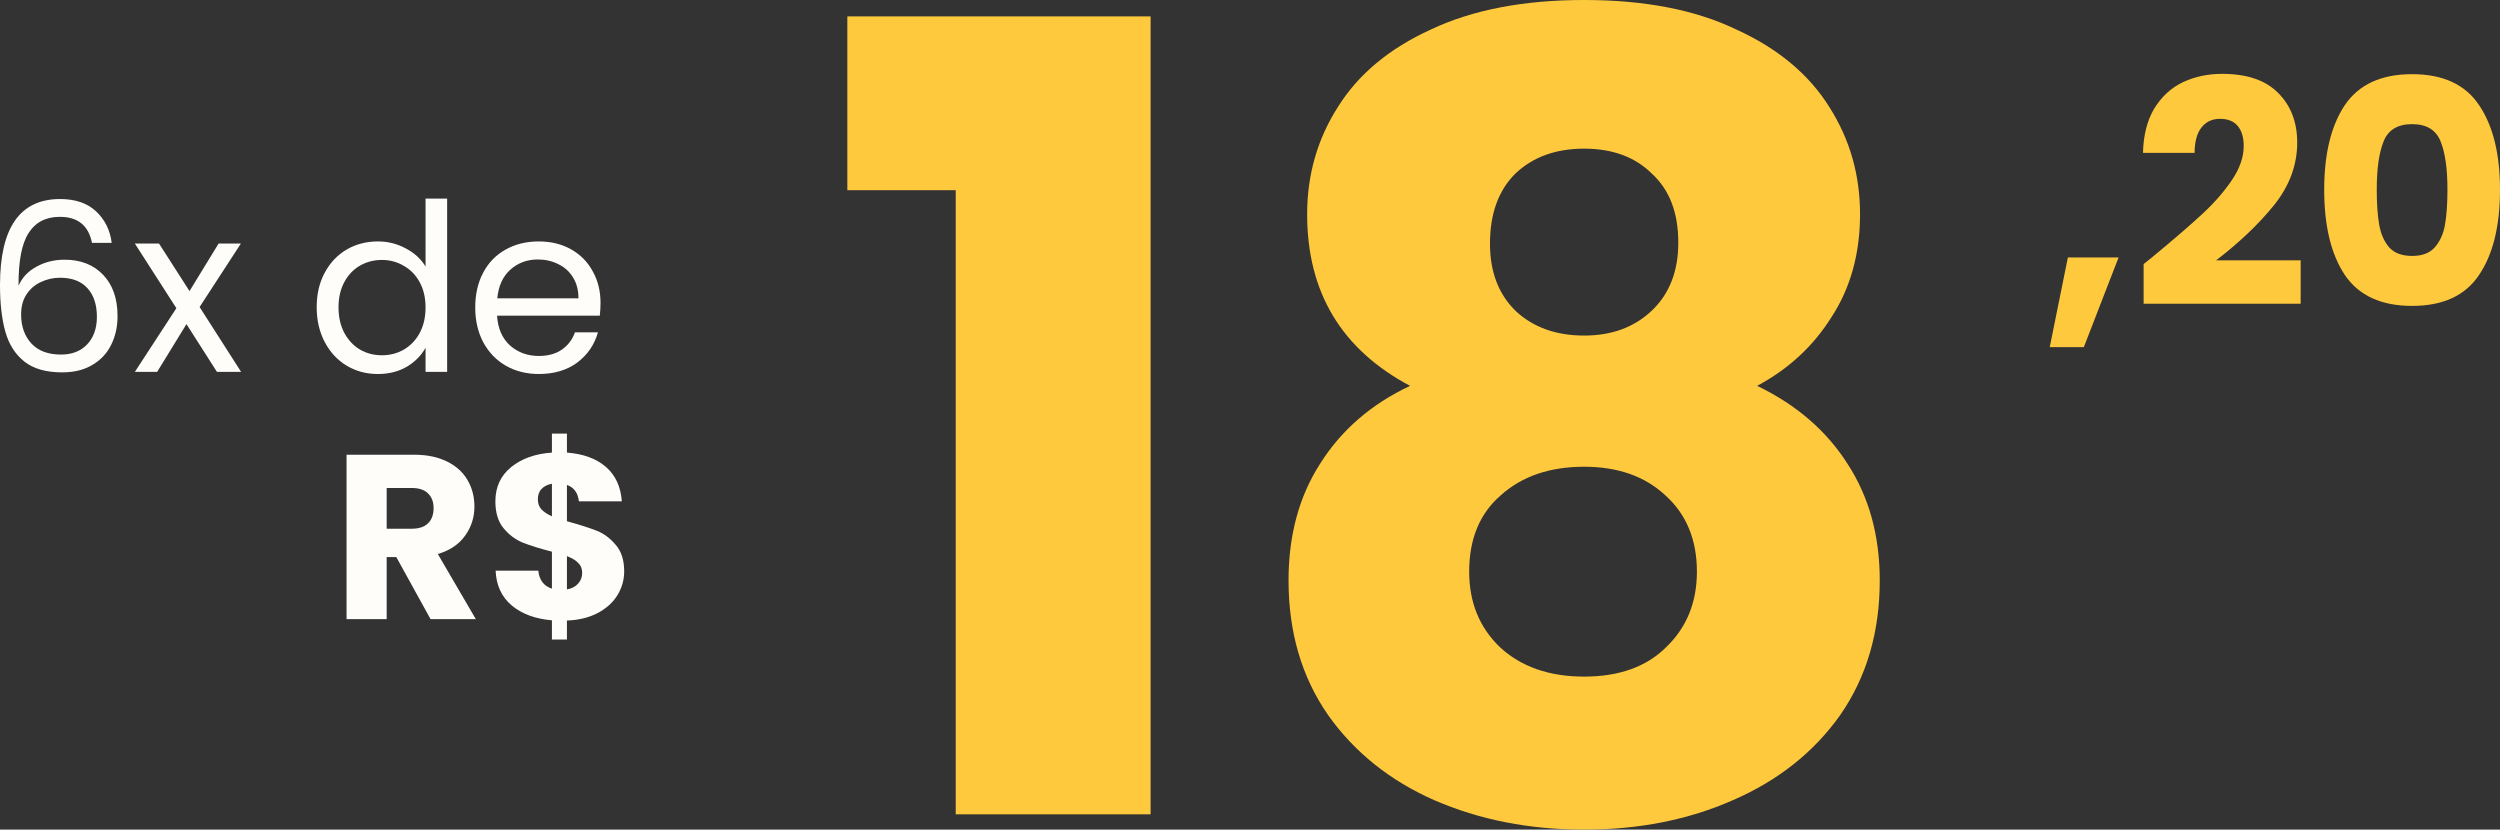<svg xmlns="http://www.w3.org/2000/svg" width="675" height="224" viewBox="0 0 675 224" fill="none"><rect x="0" y="0" width="675" height="224" fill="#333333" stroke="none"/><path d="M24.831 65.567C23.902 60.887 21.009 58.547 16.153 58.547C12.394 58.547 9.586 60.002 7.728 62.911C5.87 65.778 4.962 70.521 5.004 77.14C5.975 74.948 7.58 73.24 9.818 72.018C12.099 70.753 14.633 70.12 17.42 70.12C21.769 70.12 25.232 71.469 27.808 74.168C30.426 76.866 31.735 80.597 31.735 85.362C31.735 88.228 31.165 90.8 30.025 93.077C28.927 95.353 27.238 97.166 24.958 98.516C22.72 99.865 19.996 100.539 16.786 100.539C12.437 100.539 9.037 99.57 6.588 97.63C4.138 95.691 2.428 93.014 1.457 89.599C0.486 86.184 0 81.968 0 76.95C0 61.477 5.405 53.741 16.216 53.741C20.355 53.741 23.606 54.858 25.971 57.093C28.336 59.327 29.73 62.152 30.152 65.567H24.831ZM16.216 74.99C14.4 74.99 12.69 75.369 11.085 76.128C9.481 76.845 8.171 77.962 7.158 79.48C6.187 80.956 5.701 82.769 5.701 84.919C5.701 88.123 6.63 90.737 8.488 92.761C10.346 94.742 13.007 95.733 16.47 95.733C19.426 95.733 21.769 94.826 23.501 93.014C25.274 91.159 26.161 88.671 26.161 85.551C26.161 82.263 25.317 79.691 23.628 77.836C21.938 75.939 19.468 74.99 16.216 74.99Z" fill="#FFFDFA"></path><path d="M58.579 100.413L50.344 87.512L42.426 100.413H36.408L47.62 83.211L36.408 65.757H42.933L51.167 78.595L59.022 65.757H65.04L53.891 82.895L65.103 100.413H58.579Z" fill="#FFFDFA"></path><path d="M85.507 82.958C85.507 79.417 86.225 76.318 87.661 73.662C89.097 70.964 91.061 68.877 93.552 67.401C96.086 65.925 98.915 65.188 102.04 65.188C104.743 65.188 107.256 65.82 109.578 67.085C111.901 68.307 113.675 69.931 114.899 71.954V53.614H120.727V100.413H114.899V93.899C113.759 95.965 112.07 97.672 109.832 99.022C107.594 100.329 104.975 100.982 101.977 100.982C98.894 100.982 96.086 100.223 93.552 98.705C91.061 97.188 89.097 95.058 87.661 92.318C86.225 89.578 85.507 86.458 85.507 82.958ZM114.899 83.022C114.899 80.408 114.371 78.131 113.316 76.192C112.26 74.252 110.824 72.776 109.008 71.765C107.235 70.711 105.271 70.184 103.117 70.184C100.964 70.184 99 70.689 97.226 71.701C95.453 72.713 94.038 74.189 92.982 76.128C91.926 78.068 91.398 80.344 91.398 82.958C91.398 85.614 91.926 87.933 92.982 89.915C94.038 91.854 95.453 93.351 97.226 94.405C99 95.417 100.964 95.923 103.117 95.923C105.271 95.923 107.235 95.417 109.008 94.405C110.824 93.351 112.26 91.854 113.316 89.915C114.371 87.933 114.899 85.635 114.899 83.022Z" fill="#FFFDFA"></path><path d="M162.14 81.757C162.14 82.853 162.077 84.012 161.95 85.235H134.205C134.417 88.65 135.578 91.327 137.689 93.267C139.843 95.164 142.44 96.112 145.481 96.112C147.972 96.112 150.042 95.543 151.688 94.405C153.378 93.224 154.56 91.665 155.236 89.725H161.444C160.514 93.056 158.656 95.775 155.869 97.883C153.082 99.949 149.619 100.982 145.481 100.982C142.187 100.982 139.231 100.244 136.613 98.769C134.037 97.293 132.01 95.206 130.531 92.508C129.053 89.767 128.314 86.605 128.314 83.022C128.314 79.438 129.032 76.297 130.468 73.599C131.904 70.9 133.91 68.834 136.486 67.401C139.104 65.925 142.102 65.188 145.481 65.188C148.775 65.188 151.688 65.904 154.222 67.338C156.756 68.771 158.699 70.753 160.05 73.282C161.444 75.77 162.14 78.595 162.14 81.757ZM156.186 80.555C156.186 78.363 155.7 76.487 154.729 74.927C153.758 73.325 152.428 72.123 150.738 71.322C149.091 70.479 147.254 70.057 145.227 70.057C142.314 70.057 139.822 70.985 137.753 72.84C135.726 74.695 134.564 77.267 134.269 80.555H156.186Z" fill="#FFFDFA"></path><path d="M228.781 51.352V4.427H310.664V219.868H258.046V51.352H228.781Z" fill="#FFC93D"></path><path d="M380.716 104.179C362.191 94.342 352.929 78.897 352.929 57.844C352.929 47.22 355.688 37.579 361.206 28.922C366.724 20.069 375.1 13.084 386.333 7.968C397.566 2.656 411.361 0 427.718 0C444.075 0 457.771 2.656 468.807 7.968C480.04 13.084 488.416 20.069 493.934 28.922C499.452 37.579 502.211 47.22 502.211 57.844C502.211 68.469 499.649 77.716 494.525 85.586C489.598 93.456 482.898 99.654 474.424 104.179C485.065 109.295 493.244 116.378 498.959 125.428C504.674 134.282 507.532 144.71 507.532 156.711C507.532 170.681 503.984 182.781 496.89 193.012C489.795 203.046 480.139 210.719 467.92 216.032C455.899 221.344 442.498 224 427.718 224C412.937 224 399.438 221.344 387.219 216.032C375.198 210.719 365.64 203.046 358.546 193.012C351.451 182.781 347.904 170.681 347.904 156.711C347.904 144.513 350.761 133.987 356.476 125.133C362.191 116.083 370.271 109.098 380.716 104.179ZM453.14 65.518C453.14 57.451 450.775 51.253 446.045 46.925C441.513 42.4 435.403 40.137 427.718 40.137C420.032 40.137 413.824 42.4 409.094 46.925C404.562 51.45 402.295 57.746 402.295 65.813C402.295 73.486 404.66 79.585 409.39 84.111C414.12 88.439 420.229 90.603 427.718 90.603C435.206 90.603 441.316 88.341 446.045 83.816C450.775 79.29 453.14 73.191 453.14 65.518ZM427.718 126.018C418.455 126.018 410.967 128.576 405.251 133.692C399.536 138.61 396.679 145.497 396.679 154.35C396.679 162.614 399.438 169.402 404.956 174.714C410.671 180.026 418.258 182.682 427.718 182.682C437.177 182.682 444.567 180.026 449.888 174.714C455.406 169.402 458.165 162.614 458.165 154.35C458.165 145.693 455.308 138.807 449.593 133.692C444.075 128.576 436.783 126.018 427.718 126.018Z" fill="#FFC93D"></path><path d="M572.011 69.523L562.636 93.723H553.43L558.328 69.523H572.011Z" fill="#FFC93D"></path><path d="M578.777 71.294C580.691 69.776 581.564 69.073 581.395 69.186C586.913 64.632 591.248 60.894 594.402 57.971C597.611 55.048 600.314 51.984 602.51 48.78C604.706 45.576 605.804 42.456 605.804 39.42C605.804 37.115 605.269 35.317 604.199 34.024C603.129 32.731 601.524 32.084 599.385 32.084C597.245 32.084 595.556 32.899 594.317 34.53C593.135 36.104 592.543 38.352 592.543 41.275H578.608C578.72 36.497 579.734 32.506 581.648 29.302C583.619 26.098 586.181 23.736 589.334 22.219C592.543 20.701 596.091 19.942 599.976 19.942C606.676 19.942 611.716 21.657 615.094 25.086C618.529 28.515 620.246 32.984 620.246 38.493C620.246 44.508 618.191 50.101 614.081 55.273C609.97 60.388 604.734 65.391 598.371 70.282H621.175V82.003H578.777V71.294Z" fill="#FFC93D"></path><path d="M627.534 51.225C627.534 41.556 629.392 33.939 633.108 28.374C636.881 22.809 642.934 20.026 651.267 20.026C659.6 20.026 665.625 22.809 669.341 28.374C673.114 33.939 675 41.556 675 51.225C675 61.007 673.114 68.68 669.341 74.245C665.625 79.81 659.6 82.593 651.267 82.593C642.934 82.593 636.881 79.81 633.108 74.245C629.392 68.68 627.534 61.007 627.534 51.225ZM660.811 51.225C660.811 45.548 660.192 41.191 658.953 38.156C657.714 35.064 655.152 33.518 651.267 33.518C647.382 33.518 644.82 35.064 643.581 38.156C642.342 41.191 641.723 45.548 641.723 51.225C641.723 55.048 641.948 58.224 642.399 60.754C642.849 63.227 643.75 65.251 645.101 66.825C646.509 68.343 648.564 69.102 651.267 69.102C653.97 69.102 655.997 68.343 657.348 66.825C658.756 65.251 659.685 63.227 660.135 60.754C660.586 58.224 660.811 55.048 660.811 51.225Z" fill="#FFC93D"></path><path d="M116.248 167.167L107 150.408H104.402V167.167H93.571V122.772H111.75C115.255 122.772 118.233 123.383 120.682 124.606C123.174 125.829 125.032 127.515 126.256 129.665C127.481 131.773 128.093 134.134 128.093 136.748C128.093 139.7 127.249 142.335 125.559 144.653C123.913 146.972 121.463 148.617 118.212 149.586L128.473 167.167H116.248ZM104.402 142.756H111.117C113.102 142.756 114.58 142.271 115.551 141.302C116.565 140.332 117.071 138.962 117.071 137.191C117.071 135.505 116.565 134.177 115.551 133.207C114.58 132.237 113.102 131.752 111.117 131.752H104.402V142.756Z" fill="#FFFDFA"></path><path d="M168.529 154.266C168.529 156.585 167.916 158.735 166.692 160.717C165.509 162.656 163.736 164.258 161.371 165.523C159.048 166.746 156.282 167.42 153.073 167.547V172.669H149.019V167.484C144.542 167.104 140.932 165.776 138.187 163.499C135.442 161.181 133.985 158.04 133.816 154.076H145.345C145.598 156.606 146.823 158.229 149.019 158.946V148.954C145.725 148.111 143.085 147.289 141.101 146.487C139.158 145.686 137.448 144.401 135.97 142.63C134.492 140.859 133.753 138.435 133.753 135.357C133.753 131.52 135.167 128.443 137.997 126.124C140.868 123.805 144.542 122.498 149.019 122.203V117.08H153.073V122.203C157.507 122.54 161.012 123.826 163.588 126.061C166.164 128.295 167.6 131.394 167.895 135.357H156.303C156.05 133.08 154.973 131.605 153.073 130.93V140.733C156.578 141.702 159.28 142.567 161.181 143.325C163.081 144.084 164.77 145.349 166.248 147.12C167.769 148.848 168.529 151.231 168.529 154.266ZM145.218 134.851C145.218 135.905 145.535 136.791 146.168 137.507C146.844 138.224 147.794 138.856 149.019 139.404V130.614C147.836 130.825 146.907 131.289 146.232 132.005C145.556 132.68 145.218 133.628 145.218 134.851ZM153.073 159.136C154.34 158.925 155.332 158.419 156.05 157.618C156.81 156.817 157.19 155.826 157.19 154.646C157.19 153.549 156.831 152.664 156.113 151.989C155.438 151.273 154.424 150.661 153.073 150.155V159.136Z" fill="#FFFDFA"></path></svg>